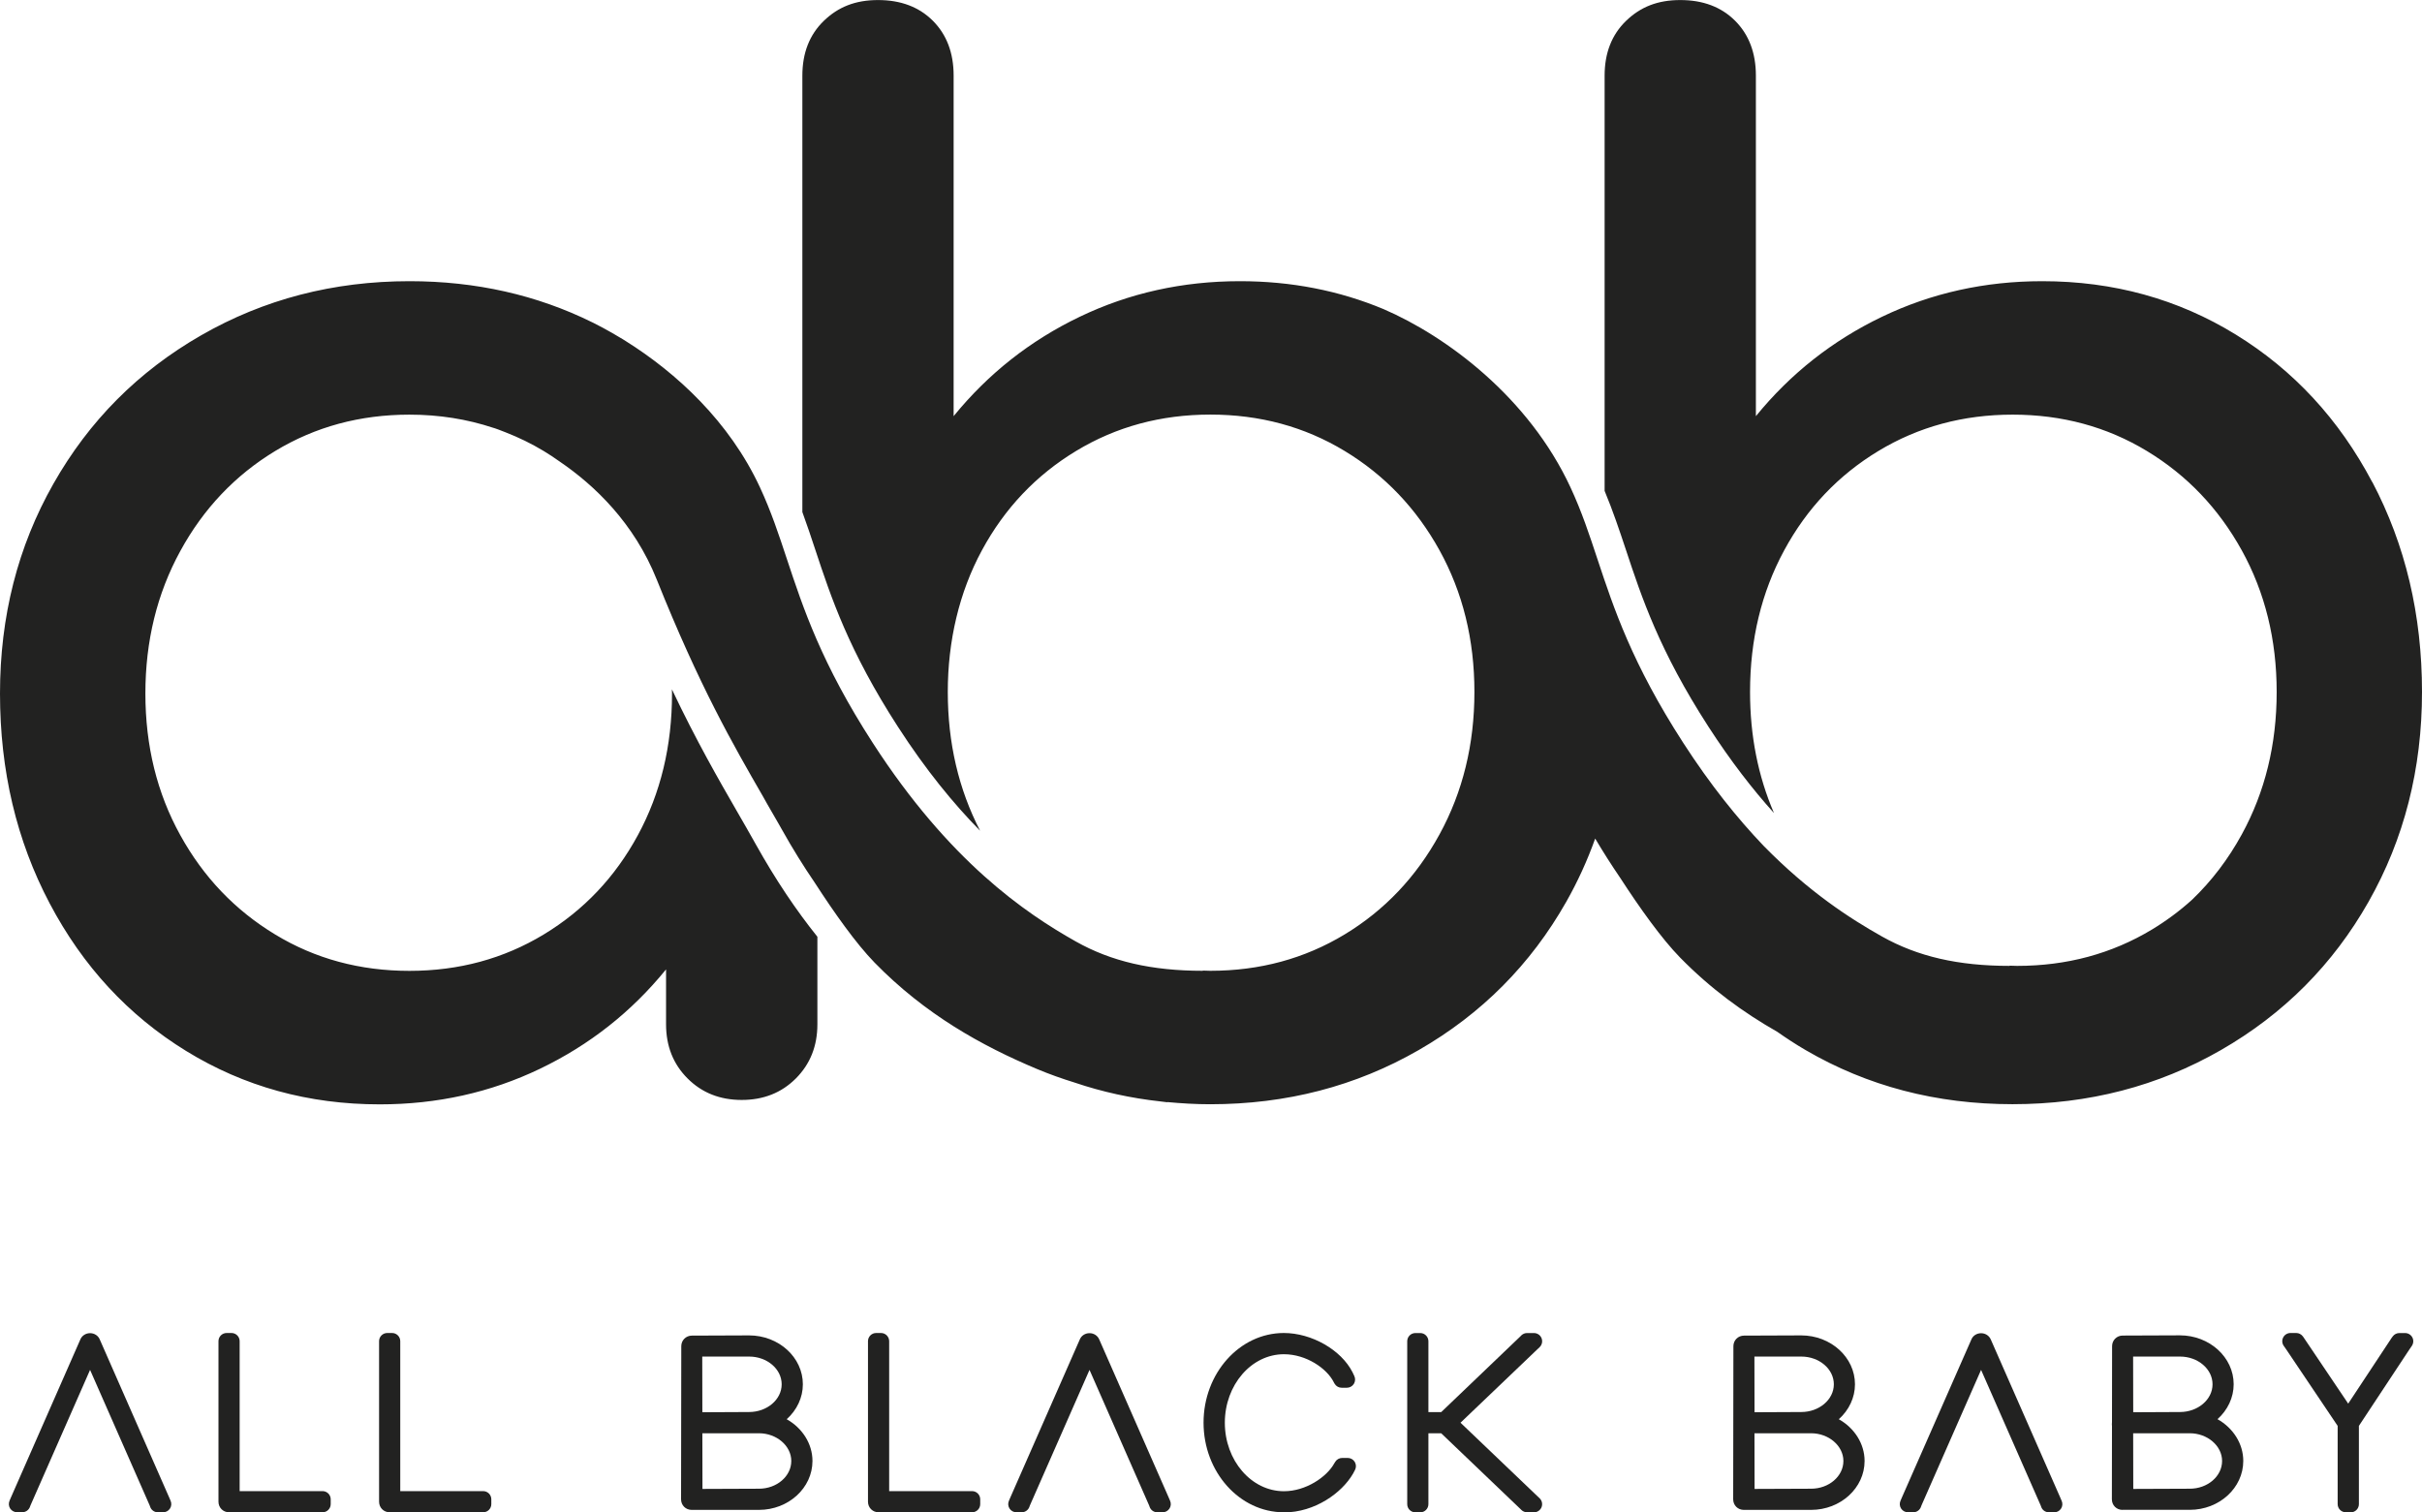 <svg viewBox="0 0 443.67 277.08" xmlns="http://www.w3.org/2000/svg" data-name="Layer 2" id="Layer_2">
  <defs>
    <style>
      .cls-1 {
        fill: #222221;
      }
    </style>
  </defs>
  <g data-name="Camada 1" id="Camada_1">
    <g data-name="ABB - Bold" id="ABB_-_Bold">
      <path d="M28.92,277.08c-.65,0-1.22-.41-1.42-1.03l-.07-.2-10.93-24.86-10.93,24.86-.07.2c-.21.61-.78,1.02-1.42,1.02h-.96c-.5,0-.97-.25-1.25-.67-.28-.42-.32-.95-.13-1.42l.26-.61,12.73-28.98c.29-.68.99-1.13,1.77-1.13s1.48.45,1.77,1.14l12.72,28.96.27.63c.2.46.15,1-.13,1.42-.28.42-.75.67-1.25.67h-.97Z" class="cls-1"></path>
      <path d="M4.16,275.32l-.09.26h-.97l.26-.61,12.73-28.97c.13-.31.66-.31.79,0l12.73,28.97.26.61h-.97l-.09-.26-12.33-28.05-12.33,28.05Z" class="cls-1"></path>
      <path d="M41.96,277.08c-1.09,0-1.94-.85-1.94-1.94v-29.41c0-.83.67-1.5,1.5-1.5h.88c.83,0,1.5.67,1.5,1.5v27.47h15.18c.83,0,1.5.67,1.5,1.5v.88c0,.83-.67,1.5-1.5,1.5h-17.12Z" class="cls-1"></path>
      <path d="M41.52,246.17v-.44h.88v28.97h16.68v.88h-17.12c-.26,0-.44-.18-.44-.44v-28.97Z" class="cls-1"></path>
      <path d="M71.38,277.08c-1.09,0-1.94-.85-1.94-1.94v-29.41c0-.83.67-1.5,1.5-1.5h.88c.83,0,1.5.67,1.5,1.5v27.47h15.18c.83,0,1.5.67,1.5,1.5v.88c0,.83-.67,1.5-1.5,1.5h-17.12Z" class="cls-1"></path>
      <path d="M70.94,246.17v-.44h.88v28.97h16.68v.88h-17.12c-.26,0-.44-.18-.44-.44v-28.97Z" class="cls-1"></path>
      <path d="M126.7,276.64c-1.09,0-1.94-.85-1.94-1.94l.04-28.05c0-1.08.85-1.94,1.94-1.94l10.48-.04c5.43,0,9.85,4.02,9.85,8.96,0,2.44-1.1,4.73-2.96,6.4,2.85,1.6,4.72,4.48,4.72,7.65,0,4.94-4.4,8.96-9.8,8.96h-12.33ZM128.68,272.8l10.35-.04c3.27,0,5.92-2.28,5.92-5.08s-2.71-5.08-5.92-5.08h-10.37l.02,10.21ZM128.65,258.75l8.57-.04c3.29,0,5.97-2.28,5.97-5.08s-2.67-5.08-5.96-5.08h-8.59l.02,10.2Z" class="cls-1"></path>
      <path d="M140.77,260.38c3.73.73,6.55,3.75,6.55,7.29,0,4.08-3.73,7.46-8.3,7.46h-12.33c-.26,0-.44-.18-.44-.44,0-4.55.01-9.1.02-13.65v-.42s.02-13.98.02-13.98c0-.26.18-.44.44-.44l10.49-.04c4.61,0,8.34,3.38,8.34,7.46,0,2.96-1.96,5.55-4.8,6.75ZM127.16,260.26l10.07-.04c4.08,0,7.46-2.94,7.46-6.58s-3.38-6.58-7.46-6.58h-10.1l.02,13.21ZM127.16,261.09c0,4.4.01,8.81.02,13.21l11.85-.04c4.04,0,7.42-2.94,7.42-6.58s-3.38-6.58-7.42-6.58h-11.87Z" class="cls-1"></path>
      <path d="M160.94,277.08c-1.09,0-1.94-.85-1.94-1.94v-29.41c0-.83.67-1.5,1.5-1.5h.88c.83,0,1.5.67,1.5,1.5v27.47h15.18c.83,0,1.5.67,1.5,1.5v.88c0,.83-.67,1.5-1.5,1.5h-17.12Z" class="cls-1"></path>
      <path d="M160.5,246.17v-.44h.88v28.97h16.68v.88h-17.12c-.26,0-.44-.18-.44-.44v-28.97Z" class="cls-1"></path>
      <path d="M212,277.08c-.65,0-1.22-.41-1.42-1.03l-.07-.2-10.93-24.86-10.93,24.86-.07.2c-.2.61-.78,1.03-1.42,1.03h-.97c-.5,0-.97-.25-1.25-.67-.28-.42-.33-.95-.13-1.42l.26-.61,12.74-28.99c.29-.68.98-1.13,1.77-1.13s1.48.45,1.78,1.15l12.72,28.95.27.63c.2.46.15,1-.13,1.42s-.75.67-1.25.67h-.97Z" class="cls-1"></path>
      <path d="M187.24,275.32l-.09.26h-.97l.26-.61,12.73-28.97c.13-.31.66-.31.79,0l12.73,28.97.26.61h-.97l-.09-.26-12.33-28.05-12.33,28.05Z" class="cls-1"></path>
      <path d="M235.18,277.08c-8.11,0-14.71-7.37-14.71-16.42s6.6-16.43,14.71-16.43c5.09,0,10.5,3.09,12.58,7.19l.33.7c.22.46.18,1.01-.09,1.44-.28.43-.75.7-1.27.7h-.96c-.53,0-1.01-.27-1.28-.72l-.13-.22s-.04-.06-.05-.1c-1.27-2.51-5.03-5.1-9.11-5.1-5.97,0-10.83,5.63-10.83,12.55s4.86,12.55,10.83,12.55c4.01,0,7.84-2.6,9.22-5.11l.16-.26c.27-.45.76-.73,1.29-.73h1.01c.53,0,1.02.28,1.29.73.27.45.29,1.01.04,1.48l-.35.66c-2.05,3.56-7.03,7.11-12.65,7.11Z" class="cls-1"></path>
      <path d="M245.71,268.82l.13-.22h1.01l-.35.66c-1.84,3.21-6.41,6.32-11.33,6.32-7.29,0-13.21-6.63-13.21-14.92s5.93-14.93,13.21-14.93c4.87,0,9.57,3.07,11.24,6.37l.31.66h-.97l-.13-.22c-1.58-3.12-5.93-5.93-10.45-5.93-6.85,0-12.33,6.28-12.33,14.05s5.49,14.05,12.33,14.05c4.57,0,8.87-2.85,10.54-5.88Z" class="cls-1"></path>
      <path d="M279.74,277.08c-.4,0-.78-.16-1.06-.44l-.13-.13-14.55-13.91h-2.34v12.99c0,.83-.67,1.5-1.5,1.5h-.88c-.83,0-1.5-.67-1.5-1.5v-29.85c0-.83.67-1.5,1.5-1.5h.88c.83,0,1.5.67,1.5,1.5v12.99h2.34l14.57-13.94.1-.11c.28-.28.67-.44,1.06-.44h1.27c.61,0,1.17.38,1.39.95.23.57.08,1.22-.36,1.64l-.79.75-13.7,13.09,13.7,13.09.78.74c.45.42.59,1.07.37,1.64-.23.57-.78.95-1.39.95h-1.27Z" class="cls-1"></path>
      <path d="M264.6,261.09h-4.44v14.49h-.88v-29.85h.88v14.49h4.44l15.01-14.35.13-.13h1.27l-.79.75-14.84,14.18,14.84,14.18.79.75h-1.27l-.13-.13-15.01-14.35Z" class="cls-1"></path>
      <path d="M319.43,276.64c-1.09,0-1.94-.85-1.94-1.94l.04-28.05c0-1.08.85-1.94,1.94-1.94l10.48-.04c5.43,0,9.85,4.02,9.85,8.96,0,2.44-1.1,4.73-2.96,6.4,2.85,1.6,4.72,4.48,4.72,7.65,0,4.94-4.39,8.96-9.8,8.96h-12.33ZM321.41,272.8l10.35-.04c3.27,0,5.92-2.28,5.92-5.08s-2.71-5.08-5.92-5.08h-10.37l.02,10.21ZM321.39,258.75l8.57-.04c3.29,0,5.97-2.28,5.97-5.08s-2.67-5.08-5.96-5.08h-8.59l.02,10.2Z" class="cls-1"></path>
      <path d="M333.51,260.38c3.74.73,6.55,3.75,6.55,7.29,0,4.08-3.73,7.46-8.3,7.46h-12.33c-.26,0-.44-.18-.44-.44,0-4.55.01-9.1.02-13.65v-.42s.02-13.98.02-13.98c0-.26.18-.44.44-.44l10.49-.04c4.61,0,8.34,3.38,8.34,7.46,0,2.96-1.96,5.55-4.8,6.75ZM319.89,260.26l10.07-.04c4.08,0,7.46-2.94,7.46-6.58s-3.38-6.58-7.46-6.58h-10.1l.02,13.21ZM319.89,261.09c0,4.4.01,8.81.02,13.21l11.85-.04c4.04,0,7.42-2.94,7.42-6.58s-3.38-6.58-7.42-6.58h-11.87Z" class="cls-1"></path>
      <path d="M375.32,277.08c-.65,0-1.22-.41-1.42-1.03l-.07-.2-10.93-24.86-10.93,24.86-.07.2c-.2.61-.78,1.03-1.42,1.03h-.97c-.5,0-.97-.25-1.25-.67s-.33-.95-.13-1.42l.26-.61,12.74-28.98c.28-.68.98-1.13,1.77-1.13s1.48.45,1.78,1.15l12.72,28.95.27.63c.2.46.15,1-.13,1.42s-.75.67-1.25.67h-.97Z" class="cls-1"></path>
      <path d="M350.56,275.32l-.09.26h-.97l.26-.61,12.73-28.97c.13-.31.66-.31.79,0l12.73,28.97.26.61h-.97l-.09-.26-12.33-28.05-12.33,28.05Z" class="cls-1"></path>
      <path d="M388.8,276.64c-1.09,0-1.94-.85-1.94-1.94l.02-13.41c-.02-.11-.03-.21-.02-.33l.02-.42.02-13.9c0-1.08.85-1.94,1.94-1.94l10.48-.04c5.43,0,9.85,4.02,9.85,8.96,0,2.44-1.1,4.73-2.96,6.4,2.85,1.6,4.72,4.48,4.72,7.65,0,4.94-4.39,8.96-9.8,8.96h-12.33ZM390.78,272.8l10.35-.04c3.27,0,5.92-2.28,5.92-5.08s-2.71-5.08-5.92-5.08h-10.37l.02,10.21ZM390.76,258.75l8.57-.04c3.29,0,5.97-2.28,5.97-5.08s-2.67-5.08-5.96-5.08h-8.59l.02,10.2Z" class="cls-1"></path>
      <path d="M402.87,260.38c3.74.73,6.55,3.75,6.55,7.29,0,4.08-3.73,7.46-8.3,7.46h-12.33c-.26,0-.44-.18-.44-.44,0-4.55.01-9.1.02-13.65h-.02s.02-.42.02-.42l.02-13.98c0-.26.18-.44.44-.44l10.49-.04c4.61,0,8.34,3.38,8.34,7.46,0,2.96-1.96,5.55-4.8,6.75ZM389.26,260.26l10.07-.04c4.08,0,7.46-2.94,7.46-6.58s-3.38-6.58-7.46-6.58h-10.1l.02,13.21ZM389.26,261.09c0,4.4.01,8.81.02,13.21l11.85-.04c4.04,0,7.42-2.94,7.42-6.58s-3.38-6.58-7.42-6.58h-11.87Z" class="cls-1"></path>
      <path d="M429.72,277.08c-.83,0-1.5-.67-1.5-1.5v-14.33l-9.4-13.98-.48-.69c-.32-.46-.35-1.05-.09-1.55.26-.49.77-.8,1.33-.8h1.05c.48,0,.92.23,1.21.61l.13.18,8.18,12.15,7.98-12.08.19-.25c.28-.38.73-.6,1.2-.6h1.05c.56,0,1.07.31,1.33.8.26.49.22,1.09-.09,1.55l-.48.7-9.22,13.96v14.34c0,.83-.67,1.5-1.5,1.5h-.88Z" class="cls-1"></path>
      <path d="M430.59,260.79v14.79h-.88v-14.79l-9.66-14.35-.48-.7h1.05l.13.18,9.39,13.96,9.22-13.96.13-.18h1.05l-.48.7-9.48,14.35Z" class="cls-1"></path>
    </g>
    <path d="M434.56,88.34c-6.07-11.5-14.4-20.52-25-27.04-10.6-6.52-22.42-9.78-35.46-9.78-10.51,0-20.29,2.17-29.35,6.52-9.06,4.35-16.76,10.42-23.1,18.21V13.86c0-4.16-1.27-7.51-3.8-10.05-2.54-2.54-5.89-3.8-10.05-3.8s-7.3,1.27-9.92,3.8c-2.63,2.54-3.94,5.89-3.94,10.05v76.08c1.51,3.63,2.69,7.15,3.91,10.82,2.86,8.65,6.11,18.46,15.12,32.4,4.06,6.28,8.09,11.47,11.99,15.8-2.91-6.76-4.38-14.14-4.38-22.17,0-9.6,2.08-18.25,6.25-25.95,4.16-7.7,9.92-13.77,17.26-18.21,7.34-4.44,15.53-6.66,24.59-6.66s17.25,2.22,24.59,6.66c7.34,4.44,13.13,10.51,17.39,18.21,4.25,7.7,6.39,16.35,6.39,25.95s-2.13,18.3-6.39,26.09c-2.5,4.57-5.54,8.55-9.1,11.96-2.25,2.04-4.7,3.86-7.36,5.47-7.37,4.44-15.6,6.66-24.69,6.66-.47,0-.93-.03-1.39-.04v.04c-9.41,0-16.84-1.71-23.38-5.39-5.78-3.25-13.39-8.14-21.71-16.64-4.74-4.97-9.69-11.1-14.67-18.81-9.39-14.53-12.75-24.69-15.72-33.65-1.49-4.51-2.9-8.77-4.95-13.18-7.66-16.51-22.69-27.68-34.26-32.67-8.13-3.39-16.89-5.11-26.29-5.11-10.51,0-20.29,2.17-29.35,6.52-9.06,4.35-16.76,10.42-23.1,18.21V13.86c0-4.16-1.27-7.51-3.8-10.05-2.54-2.54-5.89-3.8-10.05-3.8s-7.3,1.27-9.92,3.8c-2.63,2.54-3.94,5.89-3.94,10.05v79.96c.84,2.29,1.6,4.58,2.38,6.93,2.86,8.65,6.11,18.46,15.12,32.4,5.13,7.95,10.23,14.15,15.06,19.06-3.94-7.62-5.92-16.09-5.92-25.43s2.08-18.25,6.25-25.95c4.16-7.7,9.92-13.77,17.26-18.21,7.34-4.44,15.53-6.66,24.59-6.66s17.25,2.22,24.59,6.66c7.34,4.44,13.13,10.51,17.39,18.21,4.25,7.7,6.39,16.35,6.39,25.95s-2.13,18.3-6.39,26.09c-4.26,7.79-10.06,13.91-17.39,18.34-7.34,4.44-15.54,6.66-24.59,6.66-.47,0-.93-.03-1.39-.04v.04c-9.37,0-16.77-1.71-23.29-5.39-9.24-5.21-23.13-14.64-37.16-36.36-9.39-14.53-12.75-24.69-15.72-33.65-1.49-4.51-2.9-8.77-4.95-13.18-5.6-12.06-15.28-20.97-24.62-26.82-.15-.1-.3-.19-.46-.29-.66-.41-1.32-.8-1.98-1.17-1.14-.64-2.28-1.28-3.44-1.85-.07-.04-.14-.07-.21-.1-10.16-5.02-21.32-7.54-33.48-7.54-13.95,0-26.68,3.31-38.18,9.92-11.51,6.61-20.52,15.67-27.04,27.17C3.26,100.12,0,112.94,0,127.07s3.03,26.95,9.1,38.45c6.07,11.51,14.4,20.52,25,27.04,10.6,6.52,22.42,9.78,35.46,9.78,10.51,0,20.29-2.17,29.35-6.52,9.06-4.35,16.76-10.41,23.1-18.21v10.06c0,3.99,1.31,7.29,3.94,9.92,2.63,2.63,5.93,3.94,9.92,3.94s7.29-1.31,9.92-3.94c2.62-2.63,3.94-5.93,3.94-9.92v-16.04c-3.81-4.76-7.6-10.33-11.33-17.02-1.08-1.93-2.19-3.87-3.36-5.89-3.43-5.95-7.41-12.86-11.96-22.42,0,.26.02.5.02.76,0,9.6-2.08,18.25-6.25,25.95-4.17,7.7-9.92,13.77-17.26,18.21-7.34,4.44-15.54,6.66-24.59,6.66s-17.26-2.21-24.59-6.66c-7.34-4.44-13.14-10.5-17.39-18.21-4.26-7.7-6.39-16.35-6.39-25.95s2.13-18.3,6.39-26.09c4.25-7.79,10.06-13.9,17.39-18.34,7.34-4.44,15.53-6.66,24.59-6.66,5.44,0,10.56.82,15.38,2.42h0s.15.04.3.09c.23.08.45.16.67.24.34.12.76.28,1.24.48,2.41.94,4.75,2.07,7,3.43,1.01.61,1.99,1.26,2.94,1.94,6.34,4.32,13.61,11.21,17.78,21.63,7.82,19.55,14.01,30.29,19.48,39.77,0,0,1.09,1.98,2.85,4.98.18.32.37.65.55.97,2.02,3.62,4.04,6.84,6.07,9.82,3.55,5.49,7.55,11.14,10.94,14.62,9.26,9.49,19.6,15.24,29.78,19.51,2.29.96,4.62,1.78,6.88,2.48,5.04,1.71,10.3,2.86,15.78,3.46.78.1,1.21.15,1.21.15l-.04-.04c2.58.24,5.2.4,7.88.4,13.95,0,26.67-3.3,38.18-9.92,11.5-6.61,20.52-15.67,27.04-27.17,2.11-3.72,3.87-7.59,5.3-11.59,1.52,2.57,3.05,4.95,4.57,7.18,3.56,5.49,7.58,11.14,10.98,14.62,5.63,5.75,11.66,10.11,17.81,13.61,1.67,1.17,3.39,2.3,5.18,3.34,11.32,6.61,23.96,9.92,37.91,9.92s26.67-3.3,38.18-9.92c11.5-6.61,20.52-15.67,27.04-27.17,6.52-11.5,9.79-24.32,9.79-38.45s-3.04-26.94-9.1-38.45Z" class="cls-1"></path>
  </g>
</svg>